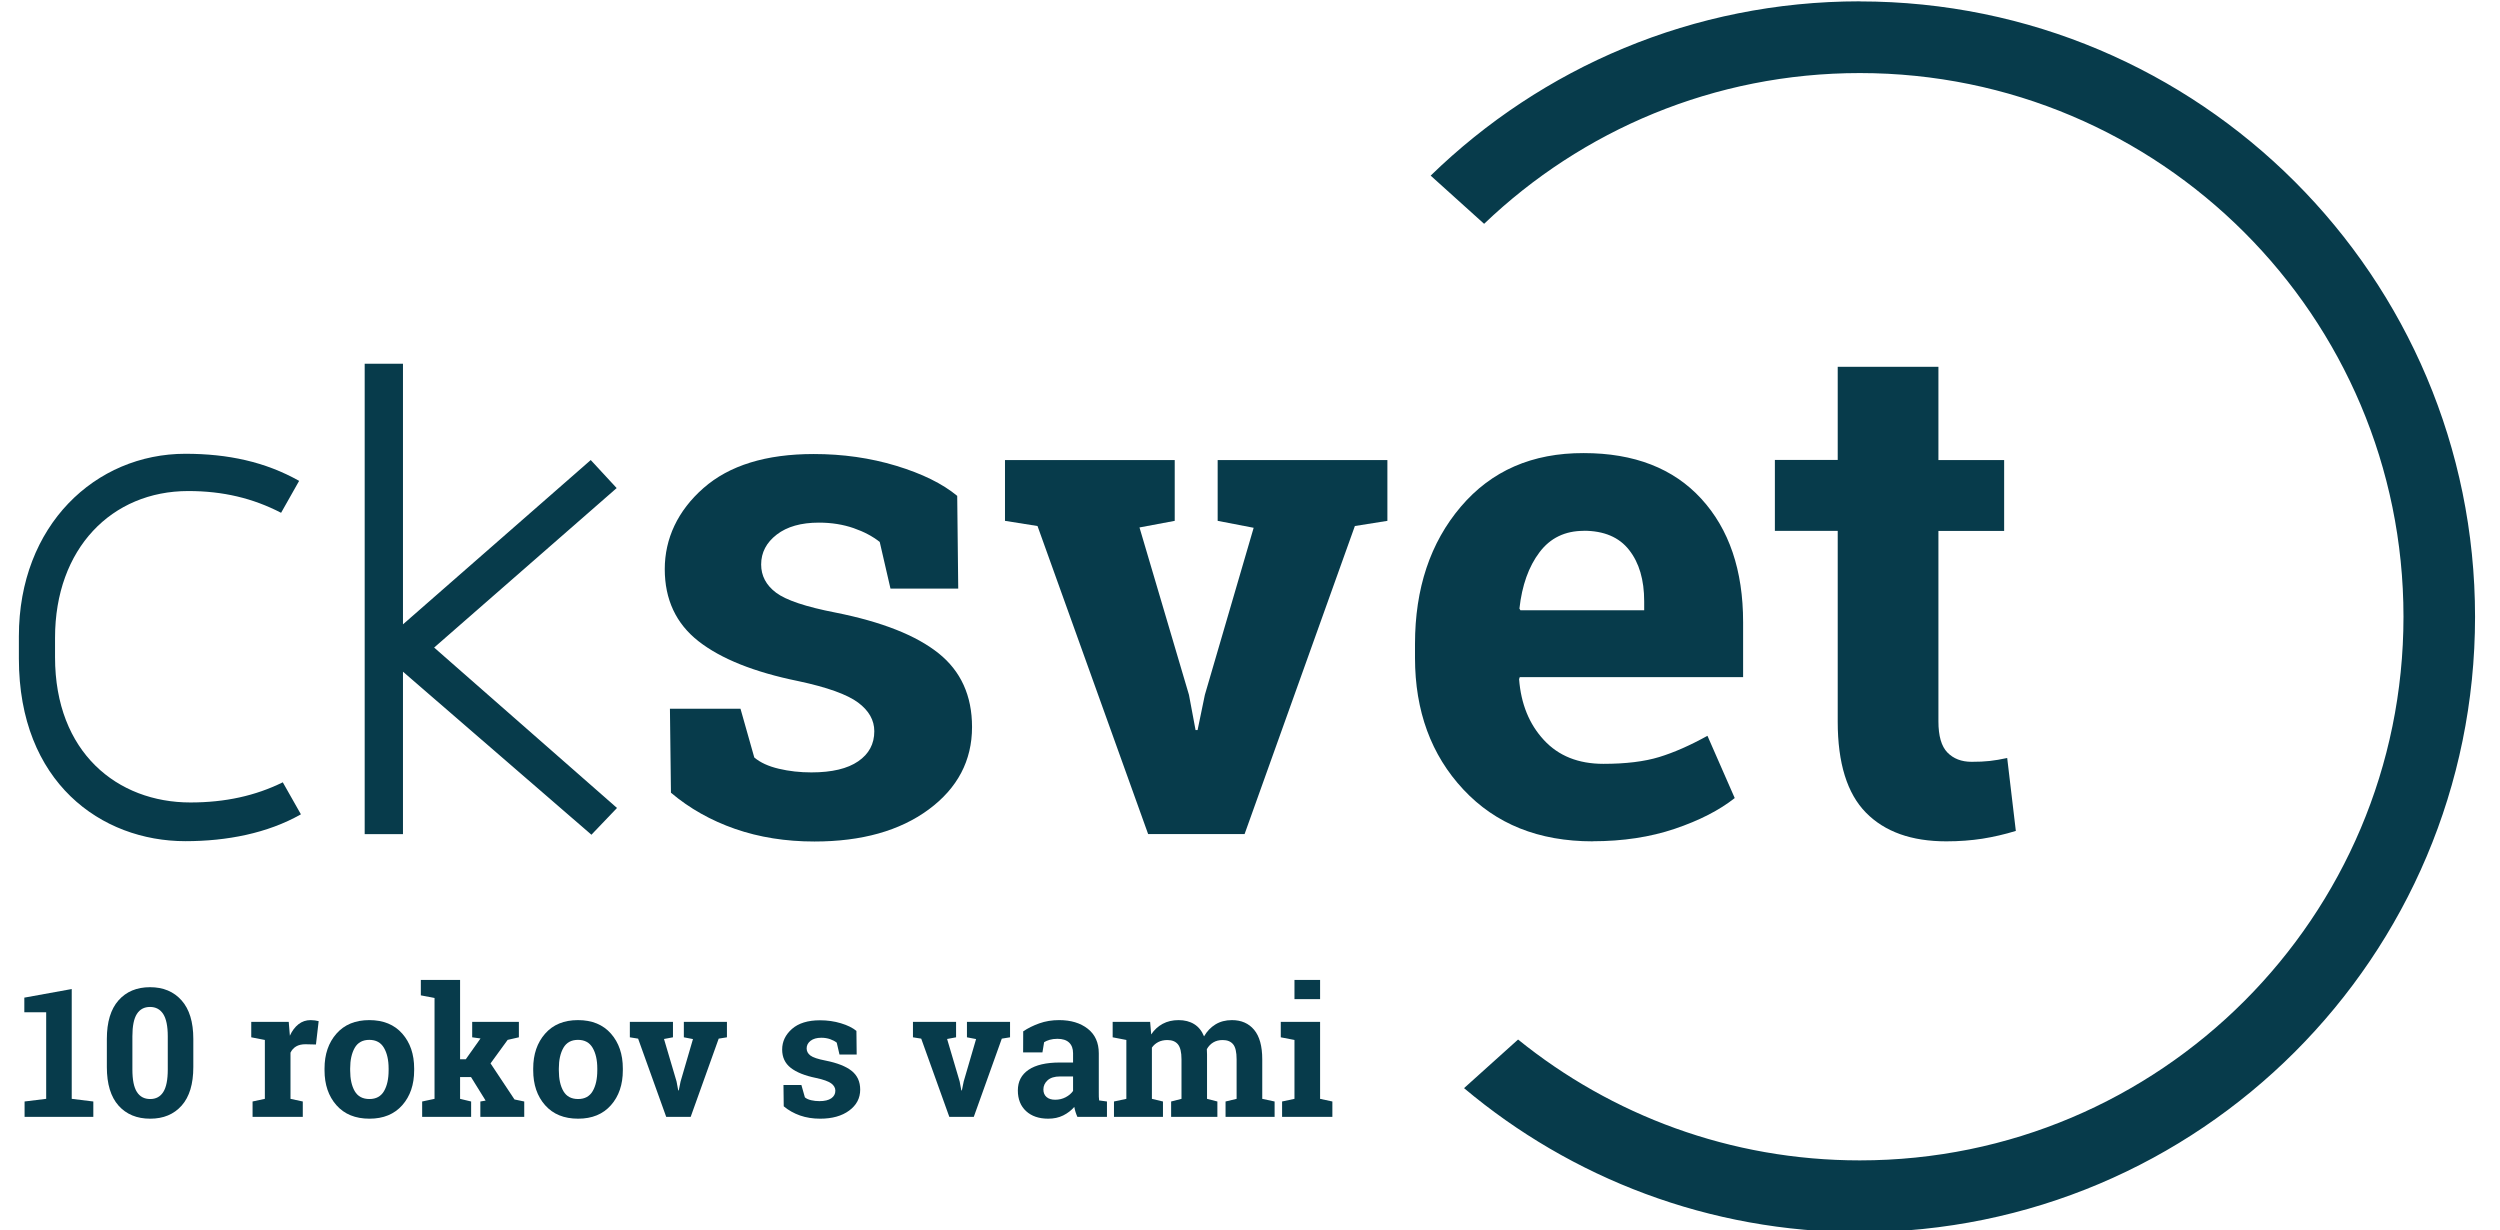 <?xml version="1.0" encoding="UTF-8" standalone="no"?>
<!DOCTYPE svg PUBLIC "-//W3C//DTD SVG 1.1//EN" "http://www.w3.org/Graphics/SVG/1.1/DTD/svg11.dtd">
<svg width="100%" height="100%" viewBox="0 0 128 63" version="1.1" xmlns="http://www.w3.org/2000/svg" xmlns:xlink="http://www.w3.org/1999/xlink" xml:space="preserve" xmlns:serif="http://www.serif.com/" style="fill-rule:evenodd;clip-rule:evenodd;stroke-linejoin:round;stroke-miterlimit:2;">
    <g id="Layer-1" serif:id="Layer 1" transform="matrix(0.298,0,0,0.298,-20.71,-52.99)">
        <g transform="matrix(1,0,0,1,73.72,350.384)">
            <path d="M0,16.684L3.711,16.229L3.711,1.359L-0.044,1.359L-0.044,-1.159L8.1,-2.637L8.1,16.229L11.811,16.684L11.811,19.321L0,19.321L0,16.684Z" style="fill:rgb(7,59,75);fill-rule:nonzero;"/>
        </g>
        <g transform="matrix(1,0,0,1,98.322,361.592)">
            <path d="M0,-5.73C0,-7.47 -0.264,-8.746 -0.786,-9.556C-1.308,-10.362 -2.062,-10.767 -3.048,-10.767C-4.043,-10.767 -4.797,-10.365 -5.31,-9.561C-5.823,-8.758 -6.079,-7.481 -6.079,-5.73L-6.079,-0.015C-6.079,1.754 -5.82,3.042 -5.301,3.846C-4.785,4.652 -4.022,5.054 -3.019,5.054C-2.033,5.054 -1.282,4.652 -0.772,3.846C-0.258,3.042 0,1.754 0,-0.015L0,-5.73ZM4.389,-0.438C4.389,2.47 3.723,4.673 2.388,6.178C1.056,7.68 -0.745,8.431 -3.019,8.431C-5.31,8.431 -7.126,7.68 -8.464,6.178C-9.798,4.673 -10.467,2.47 -10.467,-0.438L-10.467,-5.278C-10.467,-8.174 -9.801,-10.38 -8.47,-11.891C-7.138,-13.404 -5.33,-14.161 -3.048,-14.161C-0.774,-14.161 1.033,-13.404 2.373,-11.891C3.717,-10.38 4.389,-8.174 4.389,-5.278L4.389,-0.438Z" style="fill:rgb(7,59,75);fill-rule:nonzero;"/>
        </g>
        <g transform="matrix(1,0,0,1,112.891,355.723)">
            <path d="M0,11.345L2.112,10.89L2.112,0.772L-0.226,0.317L-0.226,-2.335L6.214,-2.335L6.41,0.047C6.791,-0.797 7.284,-1.455 7.889,-1.93C8.49,-2.402 9.191,-2.637 9.983,-2.637C10.215,-2.637 10.459,-2.619 10.717,-2.584C10.972,-2.549 11.186,-2.508 11.356,-2.458L10.89,1.555L9.08,1.511C8.437,1.511 7.903,1.635 7.481,1.887C7.058,2.139 6.736,2.497 6.516,2.958L6.516,10.89L8.628,11.345L8.628,13.982L0,13.982L0,11.345Z" style="fill:rgb(7,59,75);fill-rule:nonzero;"/>
        </g>
        <g transform="matrix(1,0,0,1,129.659,361.397)">
            <path d="M0,0.314C0,1.804 0.261,2.998 0.783,3.896C1.308,4.797 2.15,5.248 3.318,5.248C4.453,5.248 5.286,4.794 5.815,3.89C6.343,2.984 6.607,1.793 6.607,0.314L6.607,0C6.607,-1.449 6.34,-2.631 5.806,-3.547C5.275,-4.459 4.436,-4.917 3.289,-4.917C2.142,-4.917 1.308,-4.459 0.783,-3.547C0.261,-2.631 0,-1.449 0,0L0,0.314ZM-4.403,0C-4.403,-2.435 -3.723,-4.427 -2.359,-5.982C-0.997,-7.534 0.886,-8.311 3.289,-8.311C5.7,-8.311 7.589,-7.537 8.951,-5.99C10.315,-4.441 10.995,-2.444 10.995,0L10.995,0.314C10.995,2.769 10.315,4.767 8.951,6.31C7.589,7.854 5.712,8.625 3.318,8.625C0.895,8.625 -0.997,7.854 -2.359,6.31C-3.723,4.767 -4.403,2.769 -4.403,0.314L-4.403,0Z" style="fill:rgb(7,59,75);fill-rule:nonzero;"/>
        </g>
        <g transform="matrix(1,0,0,1,141.802,367.051)">
            <path d="M0,-18.218L0,-20.873L6.742,-20.873L6.742,-7.237L7.721,-7.237L10.253,-10.813L8.822,-11.01L8.822,-13.662L16.845,-13.662L16.845,-11.01L14.915,-10.57L11.975,-6.53L16.091,-0.331L17.766,0.018L17.766,2.655L10.224,2.655L10.224,0.018L11.13,-0.135L8.625,-4.177L6.742,-4.177L6.742,-0.437L8.64,0.018L8.64,2.655L0.226,2.655L0.226,0.018L2.353,-0.437L2.353,-17.766L0,-18.218Z" style="fill:rgb(7,59,75);fill-rule:nonzero;"/>
        </g>
        <g transform="matrix(1,0,0,1,165.512,361.397)">
            <path d="M0,0.314C0,1.804 0.261,2.998 0.783,3.896C1.308,4.797 2.15,5.248 3.318,5.248C4.453,5.248 5.286,4.794 5.815,3.89C6.343,2.984 6.607,1.793 6.607,0.314L6.607,0C6.607,-1.449 6.34,-2.631 5.806,-3.547C5.275,-4.459 4.436,-4.917 3.289,-4.917C2.142,-4.917 1.308,-4.459 0.783,-3.547C0.261,-2.631 0,-1.449 0,0L0,0.314ZM-4.403,0C-4.403,-2.435 -3.723,-4.427 -2.359,-5.982C-0.997,-7.534 0.886,-8.311 3.289,-8.311C5.7,-8.311 7.589,-7.537 8.951,-5.99C10.315,-4.441 10.995,-2.444 10.995,0L10.995,0.314C10.995,2.769 10.315,4.767 8.951,6.31C7.589,7.854 5.712,8.625 3.318,8.625C0.895,8.625 -0.997,7.854 -2.359,6.31C-3.723,4.767 -4.403,2.769 -4.403,0.314L-4.403,0Z" style="fill:rgb(7,59,75);fill-rule:nonzero;"/>
        </g>
        <g transform="matrix(1,0,0,1,185.12,367.054)">
            <path d="M0,-11.013L-1.54,-10.725L0.616,-3.427L0.904,-1.886L0.995,-1.886L1.311,-3.427L3.438,-10.711L1.869,-11.013L1.869,-13.665L9.273,-13.665L9.273,-11.013L7.856,-10.784L3.045,2.652L-1.162,2.652L-5.988,-10.784L-7.408,-11.013L-7.408,-13.665L0,-13.665L0,-11.013Z" style="fill:rgb(7,59,75);fill-rule:nonzero;"/>
        </g>
        <g transform="matrix(1,0,0,1,216.684,364.141)">
            <path d="M0,-5.143L-2.954,-5.143L-3.424,-7.179C-3.723,-7.42 -4.104,-7.622 -4.562,-7.783C-5.02,-7.942 -5.524,-8.024 -6.076,-8.024C-6.85,-8.024 -7.463,-7.851 -7.918,-7.505C-8.37,-7.155 -8.596,-6.721 -8.596,-6.199C-8.596,-5.706 -8.379,-5.296 -7.947,-4.97C-7.516,-4.641 -6.651,-4.354 -5.354,-4.102C-3.333,-3.7 -1.834,-3.11 -0.86,-2.33C0.117,-1.549 0.604,-0.478 0.604,0.892C0.604,2.358 -0.026,3.558 -1.288,4.488C-2.549,5.418 -4.213,5.882 -6.272,5.882C-7.531,5.882 -8.684,5.7 -9.734,5.333C-10.784,4.963 -11.717,4.438 -12.533,3.755L-12.577,0.091L-9.499,0.091L-8.898,2.218C-8.637,2.438 -8.279,2.602 -7.827,2.707C-7.375,2.813 -6.9,2.866 -6.407,2.866C-5.512,2.866 -4.832,2.705 -4.365,2.382C-3.899,2.062 -3.664,1.625 -3.664,1.071C-3.664,0.589 -3.899,0.173 -4.371,-0.182C-4.846,-0.531 -5.715,-0.845 -6.982,-1.115C-8.904,-1.508 -10.353,-2.089 -11.333,-2.858C-12.313,-3.626 -12.803,-4.677 -12.803,-6.003C-12.803,-7.37 -12.239,-8.549 -11.116,-9.541C-9.989,-10.529 -8.384,-11.025 -6.304,-11.025C-5.037,-11.025 -3.837,-10.855 -2.705,-10.512C-1.575,-10.171 -0.686,-9.734 -0.044,-9.2L0,-5.143Z" style="fill:rgb(7,59,75);fill-rule:nonzero;"/>
        </g>
        <g transform="matrix(1,0,0,1,233.761,367.054)">
            <path d="M0,-11.013L-1.54,-10.725L0.616,-3.427L0.904,-1.886L0.995,-1.886L1.311,-3.427L3.438,-10.711L1.869,-11.013L1.869,-13.665L9.273,-13.665L9.273,-11.013L7.856,-10.784L3.045,2.652L-1.162,2.652L-5.988,-10.784L-7.408,-11.013L-7.408,-13.665L0,-13.665L0,-11.013Z" style="fill:rgb(7,59,75);fill-rule:nonzero;"/>
        </g>
        <g transform="matrix(1,0,0,1,250.785,356.342)">
            <path d="M0,10.424C0.666,10.424 1.267,10.28 1.81,9.993C2.353,9.708 2.775,9.347 3.077,8.916L3.077,6.425L0.83,6.425C-0.106,6.425 -0.813,6.645 -1.297,7.083C-1.778,7.52 -2.021,8.045 -2.021,8.658C-2.021,9.212 -1.842,9.644 -1.484,9.955C-1.127,10.269 -0.634,10.424 0,10.424M3.817,13.364C3.696,13.094 3.591,12.815 3.5,12.527C3.409,12.24 3.339,11.952 3.289,11.659C2.766,12.263 2.13,12.75 1.382,13.123C0.631,13.496 -0.226,13.68 -1.191,13.68C-2.79,13.68 -4.057,13.246 -4.999,12.378C-5.938,11.507 -6.41,10.324 -6.41,8.825C-6.41,7.297 -5.797,6.114 -4.568,5.281C-3.341,4.445 -1.543,4.029 0.83,4.029L3.077,4.029L3.077,2.43C3.077,1.646 2.852,1.036 2.4,0.605C1.948,0.174 1.279,-0.043 0.393,-0.043C-0.109,-0.043 -0.557,0.015 -0.948,0.13C-1.341,0.244 -1.658,0.385 -1.898,0.543L-2.186,2.295L-5.504,2.295L-5.489,-1.325C-4.685,-1.868 -3.761,-2.326 -2.722,-2.698C-1.681,-3.071 -0.546,-3.256 0.681,-3.256C2.702,-3.256 4.342,-2.76 5.603,-1.771C6.865,-0.78 7.498,0.628 7.498,2.459L7.498,9.201C7.498,9.453 7.498,9.691 7.504,9.911C7.51,10.131 7.528,10.342 7.557,10.544L8.901,10.726L8.901,13.364L3.817,13.364Z" style="fill:rgb(7,59,75);fill-rule:nonzero;"/>
        </g>
        <g transform="matrix(1,0,0,1,260.665,366.752)">
            <path d="M0,-10.711L0,-13.363L6.439,-13.363L6.621,-11.207C7.143,-11.993 7.801,-12.597 8.59,-13.026C9.379,-13.451 10.291,-13.665 11.327,-13.665C12.371,-13.665 13.266,-13.433 14.011,-12.973C14.756,-12.509 15.32,-11.811 15.701,-10.875C16.203,-11.75 16.857,-12.433 17.661,-12.926C18.465,-13.419 19.412,-13.665 20.498,-13.665C22.105,-13.665 23.375,-13.111 24.305,-11.999C25.235,-10.887 25.702,-9.197 25.702,-6.924L25.702,-0.138L27.824,0.317L27.824,2.954L19.397,2.954L19.397,0.317L21.296,-0.138L21.296,-6.938C21.296,-8.176 21.096,-9.036 20.694,-9.517C20.292,-10.001 19.694,-10.242 18.899,-10.242C18.274,-10.242 17.734,-10.104 17.276,-9.828C16.819,-9.552 16.455,-9.165 16.182,-8.675C16.182,-8.481 16.188,-8.32 16.2,-8.182C16.209,-8.047 16.214,-7.909 16.214,-7.769L16.214,-0.138L17.992,0.317L17.992,2.954L10.045,2.954L10.045,0.317L11.826,-0.138L11.826,-6.938C11.826,-8.147 11.623,-8.998 11.221,-9.496C10.819,-9.992 10.215,-10.242 9.411,-10.242C8.819,-10.242 8.296,-10.13 7.85,-9.904C7.402,-9.675 7.035,-9.359 6.742,-8.945L6.742,-0.138L8.643,0.317L8.643,2.954L0.226,2.954L0.226,0.317L2.353,-0.138L2.353,-10.256L0,-10.711Z" style="fill:rgb(7,59,75);fill-rule:nonzero;"/>
        </g>
        <g transform="matrix(1,0,0,1,-33,115.955)">
            <path d="M329.305,233.526L324.902,233.526L324.902,230.223L329.305,230.223L329.305,233.526ZM322.775,251.113L324.902,250.659L324.902,240.54L322.549,240.086L322.549,237.434L329.305,237.434L329.305,250.659L331.414,251.113L331.414,253.751L322.775,253.751L322.775,251.113Z" style="fill:rgb(7,59,75);fill-rule:nonzero;"/>
        </g>
        <g transform="matrix(1,0,0,1,234.133,299.277)">
            <path d="M0,-20.328L-11.641,-20.328L-13.489,-28.346C-14.683,-29.292 -16.167,-30.092 -17.971,-30.718C-19.776,-31.344 -21.769,-31.664 -23.938,-31.664C-26.993,-31.664 -29.409,-30.98 -31.184,-29.612C-32.96,-28.244 -33.862,-26.527 -33.862,-24.475C-33.862,-22.54 -33.018,-20.925 -31.301,-19.63C-29.598,-18.349 -26.193,-17.199 -21.085,-16.21C-13.126,-14.624 -7.232,-12.295 -3.391,-9.225C0.451,-6.155 2.372,-1.935 2.372,3.45C2.372,9.227 -0.116,13.956 -5.079,17.623C-10.055,21.29 -16.589,23.123 -24.709,23.123C-29.656,23.123 -34.197,22.396 -38.344,20.955C-42.476,19.515 -46.158,17.448 -49.359,14.742L-49.534,0.306L-37.412,0.306L-35.041,8.688C-34.007,9.561 -32.61,10.202 -30.821,10.624C-29.045,11.046 -27.183,11.249 -25.233,11.249C-21.711,11.249 -19.019,10.609 -17.186,9.343C-15.338,8.077 -14.421,6.36 -14.421,4.177C-14.421,2.271 -15.352,0.627 -17.215,-0.756C-19.077,-2.138 -22.497,-3.375 -27.488,-4.437C-35.055,-5.98 -40.759,-8.265 -44.63,-11.291C-48.486,-14.318 -50.422,-18.451 -50.422,-23.675C-50.422,-28.899 -48.21,-33.701 -43.772,-37.601C-39.333,-41.501 -33.018,-43.451 -24.825,-43.451C-19.834,-43.451 -15.119,-42.781 -10.652,-41.428C-6.199,-40.075 -2.707,-38.358 -0.175,-36.262L0,-20.284L0,-20.328Z" style="fill:rgb(7,59,75);fill-rule:nonzero;"/>
        </g>
        <g transform="matrix(1,0,0,1,271.328,310.671)">
            <path d="M0,-43.364L-6.054,-42.229L2.445,-13.475L3.58,-7.421L3.929,-7.421L5.18,-13.475L13.562,-42.171L7.378,-43.364L7.378,-53.812L36.539,-53.812L36.539,-43.364L30.952,-42.476L12.005,10.448L-4.569,10.448L-23.574,-42.476L-29.162,-43.364L-29.162,-53.812L0,-53.812L0,-43.364Z" style="fill:rgb(7,59,75);fill-rule:nonzero;"/>
        </g>
        <g transform="matrix(1,0,0,1,341.598,308.983)">
            <path d="M0,-39.959C-3.201,-39.959 -5.748,-38.737 -7.596,-36.277C-9.459,-33.818 -10.608,-30.588 -11.045,-26.601L-10.87,-26.309L10.39,-26.309L10.39,-27.852C10.39,-31.534 9.531,-34.473 7.8,-36.67C6.083,-38.868 3.478,-39.974 -0.015,-39.974L0,-39.959ZM1.542,13.388C-7.727,13.388 -15.134,10.419 -20.678,4.482C-26.222,-1.455 -28.987,-9.007 -28.987,-18.146L-28.987,-20.518C-28.987,-30.064 -26.368,-37.922 -21.115,-44.106C-15.861,-50.291 -8.833,-53.347 0,-53.317C8.673,-53.317 15.41,-50.698 20.198,-45.474C24.985,-40.25 27.386,-33.178 27.386,-24.272L27.386,-14.828L-10.987,-14.828L-11.103,-14.479C-10.783,-10.244 -9.371,-6.752 -6.854,-4.031C-4.336,-1.295 -0.931,0.073 3.391,0.073C7.232,0.073 10.419,-0.32 12.951,-1.091C15.483,-1.863 18.263,-3.085 21.26,-4.744L25.946,5.952C23.297,8.047 19.863,9.808 15.643,11.234C11.423,12.66 6.723,13.373 1.543,13.373L1.542,13.388Z" style="fill:rgb(7,59,75);fill-rule:nonzero;"/>
        </g>
        <g transform="matrix(1,0,0,1,402.541,322.356)">
            <path d="M0,-81.504L0,-65.497L11.292,-65.497L11.292,-53.317L0,-53.317L0,-20.591C0,-18.102 0.509,-16.312 1.542,-15.25C2.576,-14.188 3.958,-13.649 5.704,-13.649C6.897,-13.649 7.931,-13.693 8.818,-13.795C9.706,-13.897 10.71,-14.057 11.816,-14.304L13.3,-1.775C11.365,-1.178 9.444,-0.742 7.538,-0.436C5.632,-0.145 3.58,0.015 1.353,0.015C-4.627,0.015 -9.226,-1.63 -12.456,-4.918C-15.687,-8.207 -17.302,-13.417 -17.302,-20.547L-17.302,-53.332L-28.099,-53.332L-28.099,-65.512L-17.302,-65.512L-17.302,-81.519L-0.015,-81.519L0,-81.504Z" style="fill:rgb(7,59,75);fill-rule:nonzero;"/>
        </g>
        <g transform="matrix(1,0,0,1,389.022,389.527)">
            <path d="M0,-211.48C-28.667,-211.48 -54.671,-200.071 -73.719,-181.533L-64.537,-173.253C-47.759,-189.303 -25.029,-199.155 0.015,-199.155C51.6,-199.155 93.422,-157.333 93.422,-105.747C93.422,-54.161 51.6,-12.34 0.015,-12.34C-22.235,-12.34 -42.651,-20.125 -58.702,-33.105L-67.986,-24.752C-49.607,-9.313 -25.902,0 -0.015,0C58.381,0 105.718,-47.337 105.718,-105.733C105.718,-164.129 58.381,-211.465 -0.015,-211.465L0,-211.48Z" style="fill:rgb(7,59,75);fill-rule:nonzero;"/>
        </g>
        <g transform="matrix(1,0,0,1,118.083,265.896)">
            <path d="M0,46.333C-4.7,48.647 -9.895,49.796 -15.876,49.796C-28.405,49.796 -39.13,41.225 -39.13,24.84L-39.13,21.508C-39.13,6.156 -29.38,-3.71 -16.24,-3.71C-10.288,-3.71 -5.151,-2.488 -0.291,0.029L2.808,-5.457C-2.983,-8.716 -9.386,-10.113 -16.734,-10.113C-32.188,-10.113 -45.343,2.169 -45.343,21.246L-45.343,25.088C-45.343,46.333 -31.213,56.446 -16.734,56.446C-9.619,56.446 -2.634,55.093 3.114,51.834L0,46.333Z" style="fill:rgb(7,59,75);fill-rule:nonzero;"/>
        </g>
        <g transform="matrix(1,0,0,1,175.504,244.912)">
            <path d="M0,71.726L-31.417,44.165L-0.058,16.764L-4.511,11.948L-36.772,40.178L-36.772,-4.598L-43.35,-4.598L-43.35,76.223L-36.772,76.223L-36.772,48.312L-4.395,76.324L0,71.726Z" style="fill:rgb(7,59,75);fill-rule:nonzero;"/>
        </g>
    </g>
</svg>
